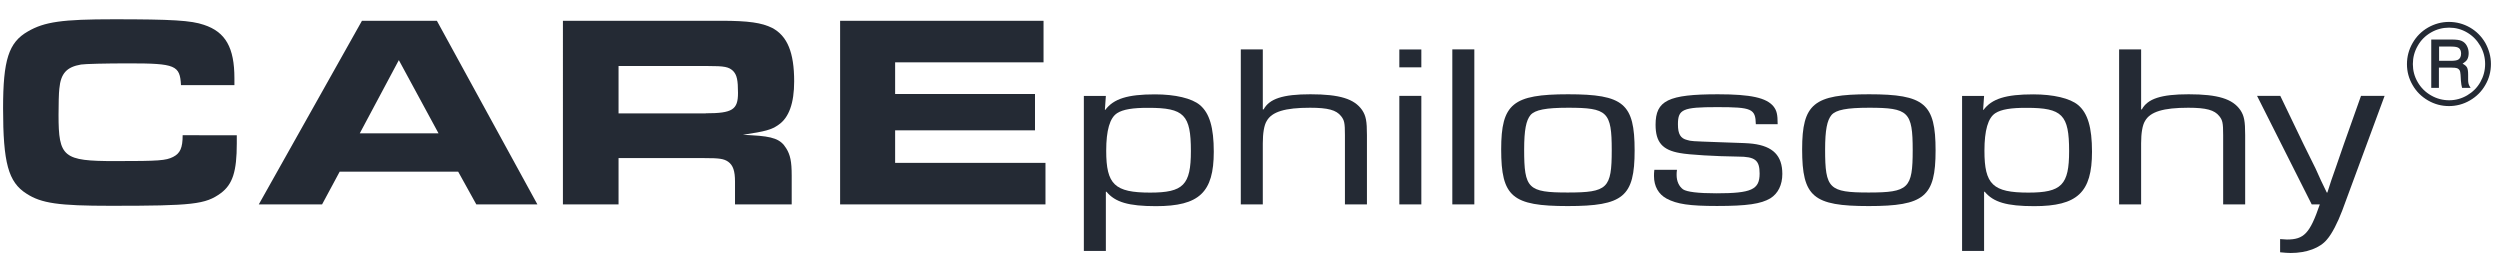 <?xml version="1.0" encoding="utf-8"?>
<!-- Generator: Adobe Illustrator 27.6.1, SVG Export Plug-In . SVG Version: 6.00 Build 0)  -->
<svg version="1.1" id="Layer_1" xmlns="http://www.w3.org/2000/svg" xmlns:xlink="http://www.w3.org/1999/xlink" x="0px" y="0px"
	 viewBox="0 0 284.01 29.95" style="enable-background:new 0 0 284.01 29.95;" xml:space="preserve">
<style type="text/css">
	.st0{fill:#242A34;}
</style>
<g>
	<path class="st0" d="M26.9,15.37v0.94c0,3.16-0.47,4.63-1.81,5.63c-1.75,1.28-3.19,1.44-12.51,1.44c-5.91,0-7.88-0.28-9.57-1.38
		c-2.07-1.31-2.66-3.5-2.66-9.7c0-5.5,0.63-7.48,2.82-8.73c1.88-1.09,3.88-1.38,9.76-1.38c6.57,0,8.79,0.13,10.23,0.63
		c2.47,0.81,3.47,2.6,3.47,6.07v0.78h-6.07c-0.12-2.25-0.62-2.47-5.91-2.47c-2.69,0-4.97,0.06-5.44,0.13
		c-1.63,0.28-2.31,1-2.47,2.75c-0.06,0.44-0.09,1.85-0.09,2.97c0,4.82,0.53,5.25,6.41,5.25c5.07,0,5.76-0.06,6.6-0.47
		c0.81-0.41,1.09-1.03,1.09-2.47L26.9,15.37L26.9,15.37z"/>
	<path class="st0" d="M41.12,2.36h8.51l11.42,20.86h-6.94l-2.06-3.72H38.59l-2,3.72H29.4L41.12,2.36z M49.82,15.15l-4.51-8.32
		l-4.44,8.32H49.82z"/>
	<path class="st0" d="M63.95,2.36h17.98c3.1,0,4.6,0.22,5.79,0.81c1.72,0.91,2.5,2.78,2.5,6.07c0,2.47-0.59,4.13-1.78,4.94
		c-0.78,0.56-1.5,0.75-4.04,1.13l1.03,0.06c2.38,0.13,3.25,0.44,3.88,1.47c0.47,0.75,0.63,1.5,0.63,3.1v3.28H83.5v-2.6
		c0-1.19-0.22-1.85-0.78-2.25c-0.5-0.34-1-0.41-2.72-0.41h-9.73v5.26h-6.32C63.95,23.22,63.95,2.36,63.95,2.36z M80.18,12.87
		c3.03,0,3.66-0.41,3.66-2.31c0-1.47-0.13-2.03-0.53-2.47c-0.5-0.5-1-0.59-2.91-0.59H70.27v5.38h9.91V12.87z"/>
	<path class="st0" d="M118.55,2.36v4.72h-16.86v3.6h15.89v4.13h-15.89v3.69h17.08v4.72H95.44V2.36L118.55,2.36L118.55,2.36z"/>
	<g>
		<path class="st0" d="M125.63,10.9l-0.11,1.56l0.04,0.03c0.95-1.27,2.53-1.77,5.65-1.77c2.31,0,4.19,0.45,5.1,1.21
			c1.1,0.92,1.58,2.56,1.58,5.31c0,4.62-1.65,6.18-6.57,6.18c-3.12,0-4.63-0.45-5.62-1.64h-0.07v6.73h-2.5V10.9L125.63,10.9
			L125.63,10.9z M126.92,12.85c-0.84,0.53-1.25,1.95-1.25,4.28c0,3.83,0.96,4.75,4.99,4.75c3.78,0,4.63-0.87,4.63-4.72
			c0-4.12-0.77-4.91-4.81-4.91C128.68,12.24,127.58,12.43,126.92,12.85z"/>
		<path class="st0" d="M143.48,12.43h0.07c0.66-1.21,2.17-1.72,5.32-1.72c3.34,0,4.99,0.53,5.87,1.79c0.44,0.66,0.55,1.27,0.55,2.85
			v7.87h-2.5v-7.87c0-1.4-0.07-1.69-0.44-2.16c-0.55-0.69-1.47-0.95-3.53-0.95c-2.83,0-4.33,0.45-4.92,1.51
			c-0.29,0.47-0.44,1.37-0.44,2.53v6.94h-2.5V5.61h2.5v6.82H143.48z"/>
		<path class="st0" d="M161.47,7.65h-2.5V5.62h2.5V7.65z M161.47,23.22h-2.5V10.89h2.5V23.22z"/>
		<path class="st0" d="M167.49,23.22h-2.5V5.61h2.5V23.22z"/>
		<path class="st0" d="M185.7,17.1c0,5.25-1.29,6.31-7.6,6.31s-7.56-1.05-7.56-6.44c0-5.18,1.32-6.26,7.6-6.26
			C184.46,10.71,185.7,11.77,185.7,17.1z M173.88,13.06c-0.51,0.61-0.73,1.72-0.73,3.93c0,4.44,0.44,4.88,4.96,4.88
			s4.99-0.47,4.99-4.8c0-4.38-0.48-4.83-4.96-4.83C175.61,12.24,174.4,12.48,173.88,13.06z"/>
		<path class="st0" d="M199.47,14.12c-0.04-1.77-0.44-1.95-4.41-1.95c-3.89,0-4.44,0.24-4.44,1.95c0,1.11,0.29,1.61,1.07,1.79
			c0.44,0.13,0.44,0.13,3.52,0.24c3.27,0.11,3.27,0.11,3.93,0.18c2.28,0.29,3.34,1.35,3.34,3.43c0,1.24-0.48,2.22-1.36,2.77
			c-1.06,0.63-2.64,0.87-6.06,0.87c-3.12,0-4.55-0.21-5.73-0.84c-0.92-0.5-1.43-1.4-1.43-2.56c0-0.16,0-0.45,0.04-0.71h2.57
			c-0.04,0.24-0.04,0.47-0.04,0.58c0,0.71,0.26,1.29,0.73,1.64c0.44,0.29,1.69,0.45,3.78,0.45c4,0,4.92-0.42,4.92-2.24
			c0-1.53-0.51-1.93-2.46-1.93c-2.53-0.03-5.58-0.21-6.57-0.4c-2.02-0.34-2.79-1.24-2.79-3.22c0-2.75,1.43-3.46,7.08-3.46
			c3.75,0,5.51,0.4,6.31,1.37c0.37,0.47,0.48,0.9,0.48,2.03h-2.48V14.12z"/>
		<path class="st0" d="M219.89,17.1c0,5.25-1.29,6.31-7.6,6.31s-7.56-1.05-7.56-6.44c0-5.18,1.32-6.26,7.6-6.26
			C218.64,10.71,219.89,11.77,219.89,17.1z M208.07,13.06c-0.51,0.61-0.73,1.72-0.73,3.93c0,4.44,0.44,4.88,4.96,4.88
			s4.99-0.47,4.99-4.8c0-4.38-0.48-4.83-4.96-4.83C209.79,12.24,208.58,12.48,208.07,13.06z"/>
		<path class="st0" d="M225.4,10.9l-0.11,1.56l0.04,0.03c0.95-1.27,2.53-1.77,5.65-1.77c2.31,0,4.19,0.45,5.1,1.21
			c1.1,0.92,1.58,2.56,1.58,5.31c0,4.62-1.65,6.18-6.57,6.18c-3.12,0-4.63-0.45-5.62-1.64h-0.07v6.73h-2.5V10.9L225.4,10.9
			L225.4,10.9z M226.69,12.85c-0.84,0.53-1.25,1.95-1.25,4.28c0,3.83,0.95,4.75,4.99,4.75c3.78,0,4.63-0.87,4.63-4.72
			c0-4.12-0.77-4.91-4.81-4.91C228.45,12.24,227.35,12.43,226.69,12.85z"/>
		<path class="st0" d="M243.25,12.43h0.07c0.66-1.21,2.17-1.72,5.32-1.72c3.34,0,4.99,0.53,5.87,1.79c0.44,0.66,0.55,1.27,0.55,2.85
			v7.87h-2.5v-7.87c0-1.4-0.07-1.69-0.44-2.16c-0.55-0.69-1.47-0.95-3.52-0.95c-2.83,0-4.33,0.45-4.92,1.51
			c-0.29,0.47-0.44,1.37-0.44,2.53v6.94h-2.5V5.61h2.5v6.82H243.25z"/>
		<path class="st0" d="M266.08,23.94c-0.51,1.35-1.17,2.64-1.73,3.27c-0.77,0.95-2.31,1.53-4.11,1.53c-0.37,0-0.66-0.03-1.21-0.08
			v-1.5c0.29,0.03,0.62,0.05,0.77,0.05c1.95,0,2.61-0.69,3.74-3.99h-0.92l-6.21-12.33h2.64l2.64,5.49l1.36,2.75l0.62,1.37l0.66,1.37
			h0.07l0.44-1.37l0.48-1.37l0.95-2.75l1.95-5.49h2.68L266.08,23.94z"/>
	</g>
</g>
<g>
	<path class="st0" d="M282.98,7.27c0,0.86-0.21,1.66-0.64,2.39c-0.42,0.74-1.01,1.32-1.75,1.75s-1.54,0.64-2.38,0.64
		s-1.64-0.21-2.38-0.64c-0.74-0.43-1.33-1.01-1.75-1.75c-0.43-0.74-0.64-1.53-0.64-2.37c0-0.85,0.21-1.65,0.64-2.4
		c0.43-0.75,1.01-1.33,1.75-1.76c0.74-0.42,1.53-0.64,2.38-0.64s1.64,0.21,2.38,0.63c0.73,0.42,1.32,1.01,1.75,1.75
		C282.76,5.64,282.98,6.43,282.98,7.27z M282.32,7.27c0-0.73-0.18-1.42-0.55-2.06c-0.37-0.64-0.87-1.15-1.5-1.52
		c-0.63-0.37-1.31-0.55-2.04-0.55c-0.73,0-1.42,0.18-2.06,0.55c-0.64,0.37-1.15,0.87-1.51,1.52c-0.37,0.64-0.55,1.33-0.55,2.07
		c0,0.73,0.18,1.42,0.55,2.05c0.37,0.64,0.87,1.14,1.52,1.51c0.64,0.37,1.33,0.55,2.06,0.55c0.72,0,1.41-0.19,2.04-0.56
		s1.14-0.87,1.5-1.51C282.13,8.7,282.32,8.02,282.32,7.27z M276.22,4.49h2.29c0.54,0,0.92,0.05,1.15,0.16
		c0.24,0.11,0.43,0.28,0.57,0.53s0.22,0.53,0.22,0.85c0,0.28-0.05,0.52-0.16,0.72c-0.08,0.15-0.26,0.31-0.53,0.49
		c0.25,0.12,0.41,0.26,0.5,0.42s0.13,0.43,0.13,0.82v0.62c0,0.29,0.06,0.54,0.19,0.73l0.09,0.15h-0.97
		c-0.06-0.23-0.11-0.5-0.13-0.81l-0.04-0.68c-0.02-0.25-0.05-0.42-0.12-0.52c-0.06-0.1-0.15-0.17-0.27-0.22
		c-0.11-0.04-0.34-0.07-0.69-0.07h-1.38v2.3h-0.87V4.49z M277.09,5.28v1.63h1.35c0.41,0,0.69-0.05,0.83-0.14
		c0.21-0.13,0.32-0.36,0.32-0.68c0-0.28-0.08-0.48-0.23-0.61s-0.44-0.19-0.87-0.19H277.09z"/>
</g>
</svg>
